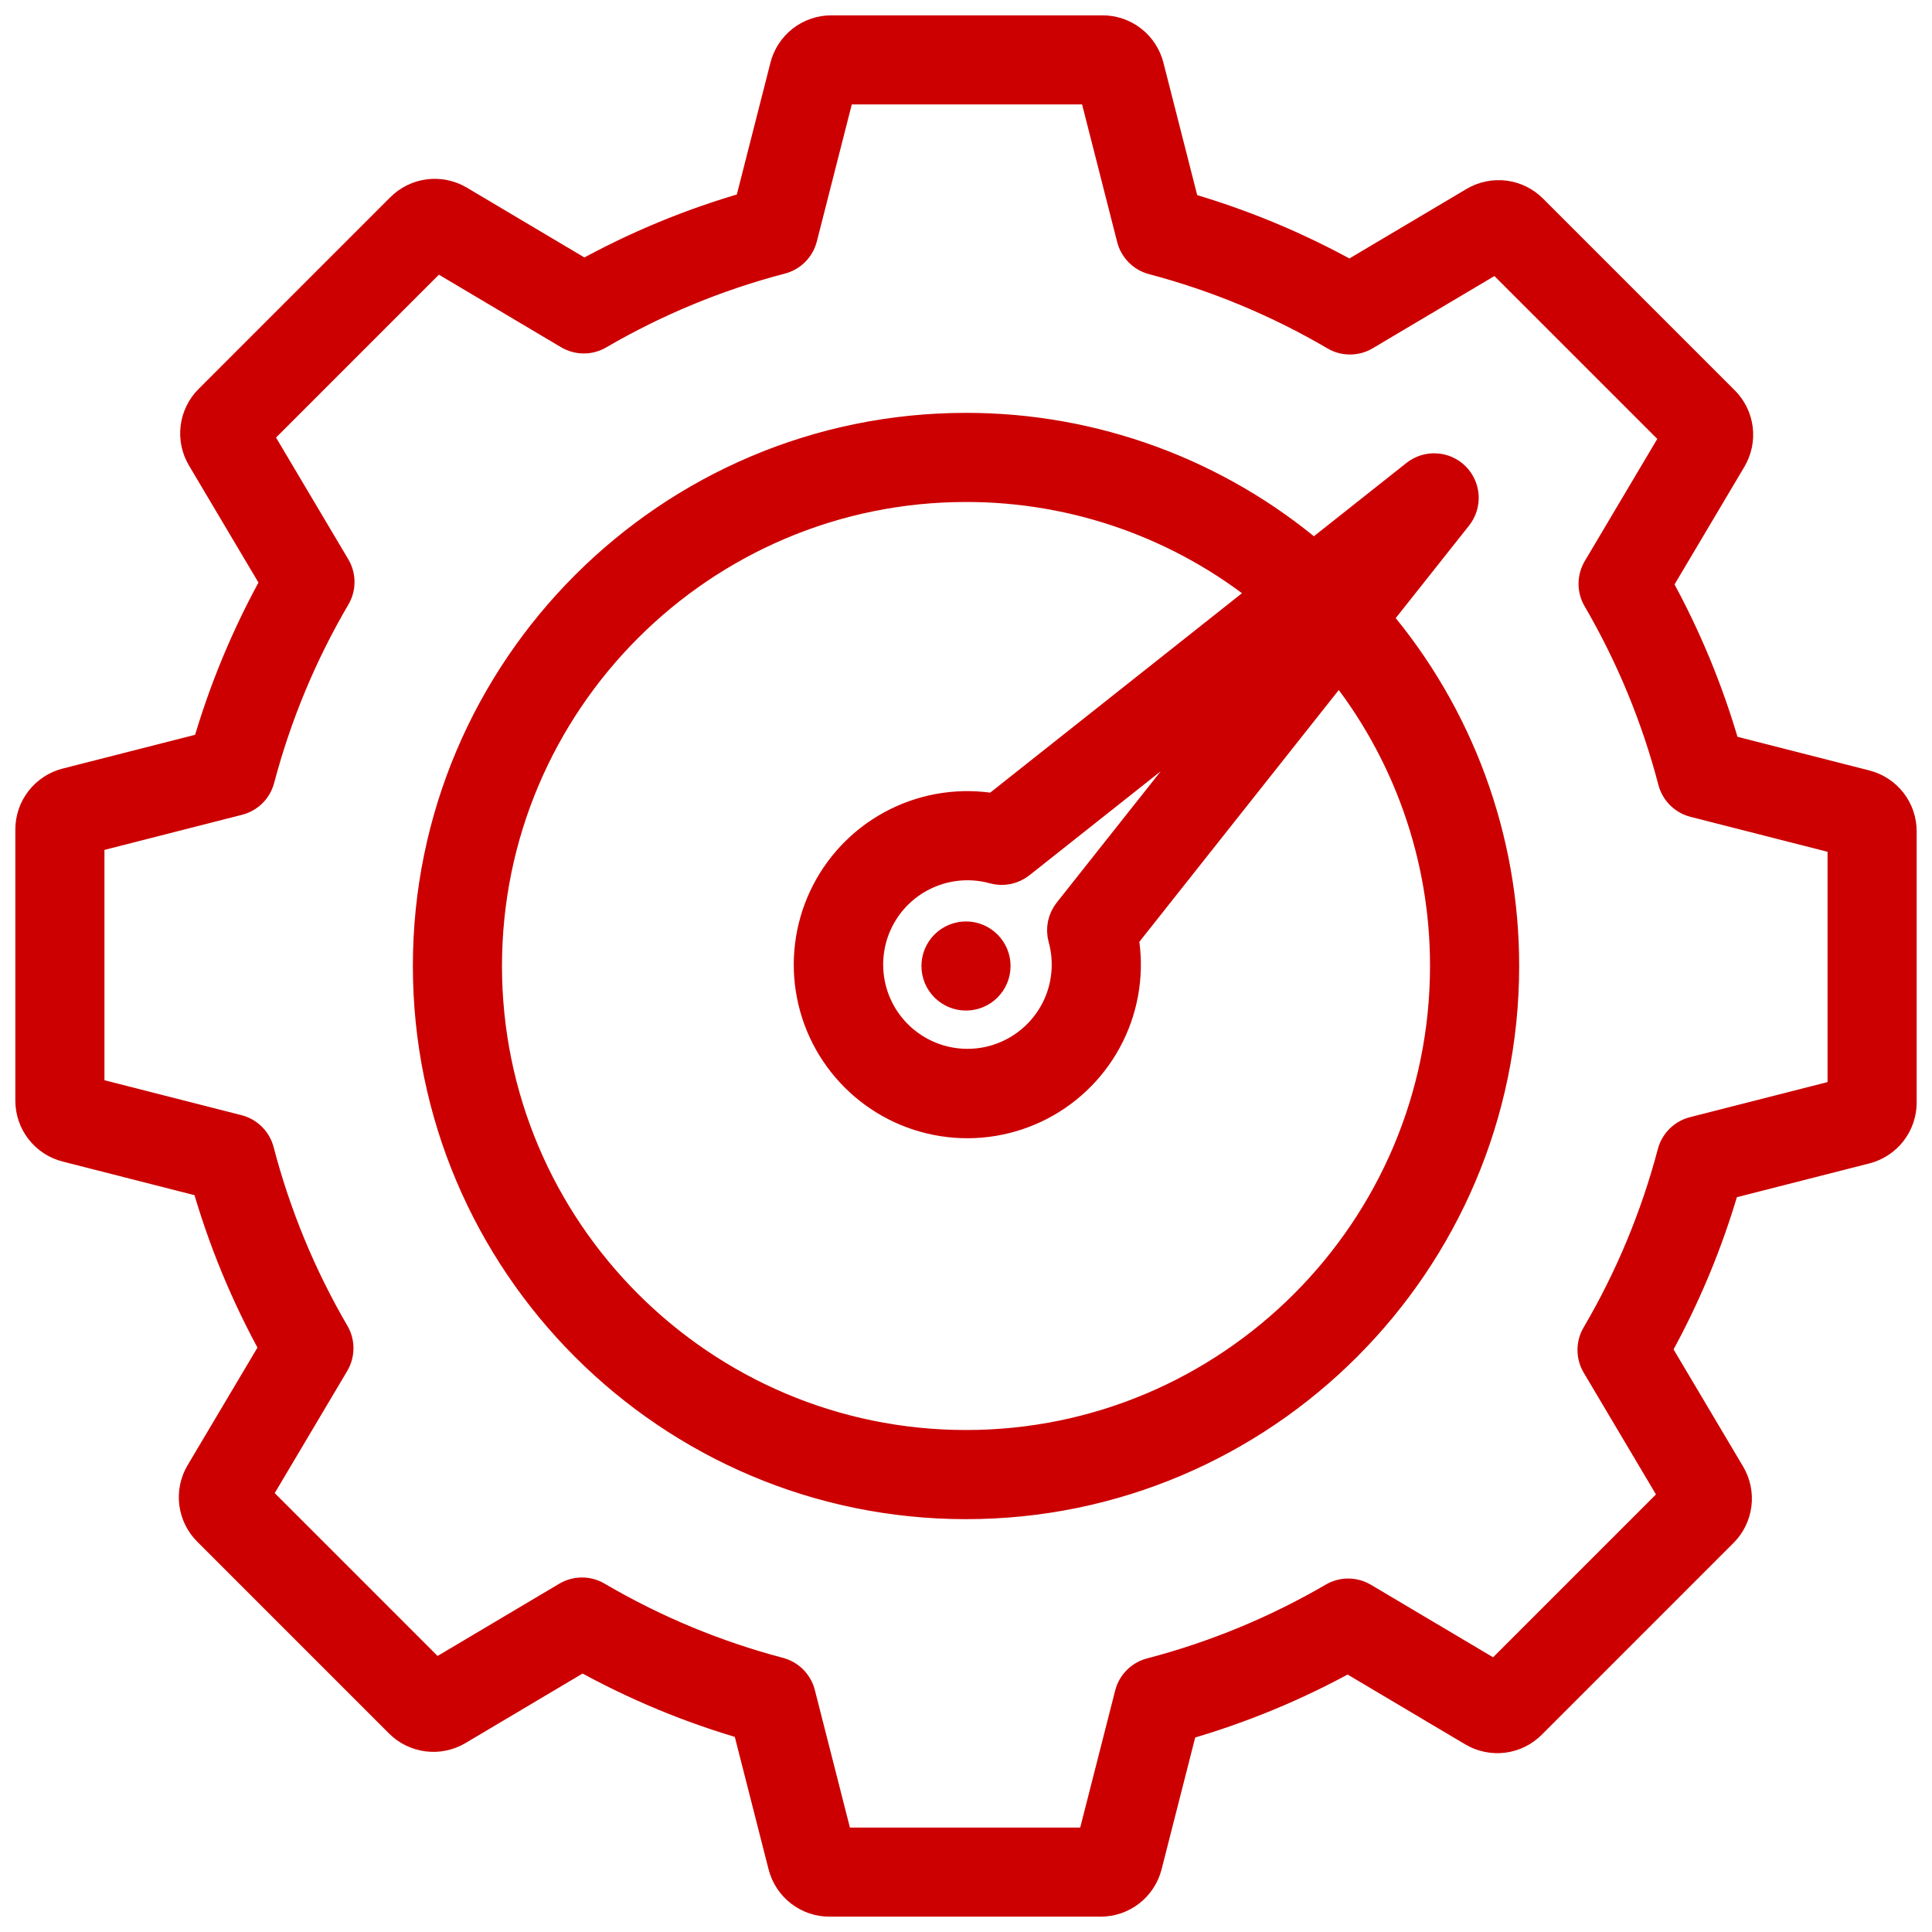 <svg width="63" height="63" viewBox="0 0 63 63" fill="none" xmlns="http://www.w3.org/2000/svg">
<path d="M2.166 37.392L6.743 38.559C7.277 40.436 8.025 42.246 8.971 43.953L6.548 48.033C6.372 48.329 6.3 48.675 6.343 49.017C6.386 49.358 6.542 49.676 6.785 49.919L13.038 56.172C13.281 56.416 13.599 56.571 13.941 56.614C14.282 56.657 14.628 56.585 14.924 56.409L18.988 53.996C20.693 54.946 22.5 55.698 24.375 56.238L25.547 60.834C25.632 61.168 25.826 61.463 26.098 61.675C26.37 61.886 26.704 62 27.049 62H35.892C36.236 62 36.57 61.886 36.842 61.674C37.114 61.463 37.308 61.167 37.393 60.834L38.56 56.257C40.437 55.722 42.247 54.975 43.954 54.029L48.034 56.451C48.33 56.627 48.676 56.699 49.018 56.657C49.359 56.614 49.677 56.458 49.92 56.215L56.173 49.961C56.417 49.718 56.572 49.401 56.615 49.059C56.658 48.718 56.586 48.372 56.41 48.076L53.997 44.012C54.947 42.307 55.699 40.5 56.238 38.625L60.834 37.453C61.167 37.368 61.463 37.174 61.675 36.902C61.886 36.63 62 36.296 62 35.952V27.109C62 26.765 61.886 26.43 61.675 26.158C61.463 25.886 61.168 25.693 60.834 25.608L56.257 24.44C55.722 22.563 54.975 20.754 54.029 19.047L56.452 14.966C56.627 14.67 56.7 14.324 56.657 13.983C56.614 13.641 56.458 13.324 56.215 13.081L49.962 6.828C49.718 6.585 49.401 6.429 49.059 6.386C48.718 6.344 48.372 6.416 48.076 6.592L44.012 9.004C42.307 8.054 40.5 7.302 38.625 6.762L37.453 2.166C37.368 1.833 37.174 1.537 36.903 1.326C36.631 1.114 36.296 1 35.952 1H27.109C26.765 1 26.43 1.115 26.158 1.326C25.887 1.537 25.693 1.833 25.608 2.166L24.441 6.743C22.564 7.277 20.755 8.025 19.047 8.971L14.967 6.548C14.671 6.373 14.325 6.301 13.984 6.343C13.642 6.386 13.325 6.542 13.081 6.785L6.828 13.038C6.585 13.282 6.43 13.599 6.387 13.941C6.344 14.282 6.416 14.628 6.592 14.924L9.004 18.988C8.054 20.692 7.302 22.5 6.762 24.375L2.166 25.547C1.833 25.632 1.537 25.826 1.326 26.098C1.114 26.369 1 26.704 1 27.048V35.891C1 36.235 1.114 36.57 1.326 36.842C1.537 37.113 1.833 37.307 2.166 37.392ZM7.769 26.085C7.934 26.043 8.085 25.958 8.205 25.839C8.326 25.719 8.412 25.569 8.456 25.405C9.006 23.32 9.838 21.321 10.929 19.461C11.016 19.314 11.061 19.147 11.06 18.976C11.06 18.806 11.014 18.639 10.927 18.492L8.373 14.19L14.233 8.329L18.551 10.893C18.697 10.979 18.863 11.025 19.033 11.026C19.203 11.027 19.37 10.982 19.517 10.896C21.38 9.81 23.382 8.983 25.468 8.438C25.633 8.395 25.783 8.309 25.903 8.188C26.023 8.067 26.108 7.917 26.151 7.752L27.387 2.906H35.674L36.914 7.769C36.956 7.934 37.042 8.085 37.161 8.205C37.281 8.326 37.431 8.412 37.595 8.456C39.679 9.006 41.679 9.838 43.539 10.929C43.686 11.016 43.853 11.061 44.023 11.06C44.194 11.06 44.361 11.014 44.507 10.927L48.81 8.373L54.67 14.233L52.108 18.55C52.021 18.697 51.975 18.863 51.974 19.033C51.973 19.203 52.018 19.37 52.104 19.517C53.19 21.38 54.017 23.382 54.562 25.468C54.605 25.633 54.691 25.783 54.812 25.903C54.932 26.023 55.083 26.109 55.248 26.151L60.094 27.387V35.674L55.231 36.914C55.066 36.956 54.916 37.042 54.795 37.161C54.674 37.281 54.588 37.431 54.544 37.595C53.994 39.679 53.162 41.679 52.071 43.539C51.984 43.686 51.939 43.853 51.94 44.023C51.94 44.194 51.986 44.361 52.073 44.507L54.627 48.81L48.767 54.67L44.45 52.108C44.303 52.021 44.137 51.975 43.967 51.974C43.797 51.973 43.63 52.018 43.483 52.104C41.62 53.19 39.618 54.017 37.532 54.562C37.367 54.605 37.217 54.691 37.097 54.812C36.977 54.932 36.891 55.083 36.849 55.248L35.613 60.094H27.326L26.086 55.231C26.044 55.066 25.958 54.916 25.839 54.795C25.719 54.674 25.569 54.588 25.405 54.544C23.32 53.994 21.321 53.162 19.461 52.071C19.314 51.984 19.147 51.939 18.977 51.94C18.806 51.94 18.639 51.986 18.492 52.073L14.19 54.627L8.33 48.767L10.893 44.45C10.979 44.303 11.025 44.137 11.026 43.967C11.027 43.797 10.982 43.63 10.896 43.483C9.81 41.62 8.983 39.618 8.439 37.532C8.395 37.367 8.309 37.217 8.188 37.097C8.067 36.977 7.917 36.891 7.752 36.849L2.906 35.613V27.326L7.769 26.085ZM31.5 49.038C41.17 49.038 49.038 41.17 49.038 31.5C49.041 27.346 47.563 23.326 44.869 20.163L47.513 16.827C47.658 16.643 47.731 16.413 47.718 16.18C47.704 15.946 47.605 15.726 47.44 15.56C47.275 15.395 47.054 15.296 46.821 15.283C46.587 15.269 46.357 15.342 46.173 15.488L42.837 18.13C39.674 15.437 35.654 13.959 31.5 13.963C21.83 13.963 13.963 21.83 13.963 31.5C13.963 41.17 21.83 49.038 31.5 49.038ZM31.5 15.869C35.072 15.865 38.536 17.091 41.31 19.34L32.429 26.374C31.349 26.186 30.237 26.346 29.254 26.833C28.272 27.319 27.469 28.106 26.964 29.079C26.459 30.052 26.276 31.161 26.444 32.244C26.611 33.328 27.119 34.33 27.895 35.105C28.67 35.881 29.672 36.389 30.756 36.556C31.839 36.724 32.948 36.541 33.921 36.036C34.894 35.531 35.681 34.728 36.167 33.746C36.654 32.763 36.814 31.651 36.626 30.571L43.66 21.69C45.909 24.465 47.135 27.928 47.131 31.5C47.131 40.119 40.119 47.131 31.5 47.131C22.881 47.131 15.869 40.119 15.869 31.5C15.869 22.881 22.881 15.869 31.5 15.869ZM34.678 30.588C34.869 31.279 34.826 32.015 34.556 32.679C34.285 33.343 33.802 33.899 33.182 34.26C32.562 34.621 31.841 34.767 31.13 34.674C30.418 34.582 29.758 34.257 29.25 33.75C28.743 33.243 28.418 32.582 28.326 31.871C28.234 31.16 28.379 30.438 28.74 29.818C29.101 29.198 29.657 28.715 30.322 28.445C30.986 28.174 31.721 28.131 32.412 28.322C32.557 28.362 32.709 28.367 32.855 28.337C33.002 28.307 33.14 28.243 33.257 28.15L40.917 22.083L34.85 29.743C34.757 29.86 34.693 29.998 34.663 30.145C34.633 30.292 34.639 30.443 34.678 30.588V30.588ZM32.453 31.499V31.501C32.453 31.754 32.352 31.996 32.173 32.175C31.995 32.353 31.752 32.453 31.5 32.453C31.247 32.453 31.005 32.352 30.826 32.174C30.647 31.995 30.547 31.753 30.547 31.5C30.547 31.247 30.647 31.005 30.826 30.826C31.005 30.648 31.247 30.547 31.5 30.547C31.752 30.547 31.995 30.647 32.173 30.826C32.352 31.004 32.453 31.246 32.453 31.499Z" fill="#CC0000" stroke="#CC0000"/>
</svg>
